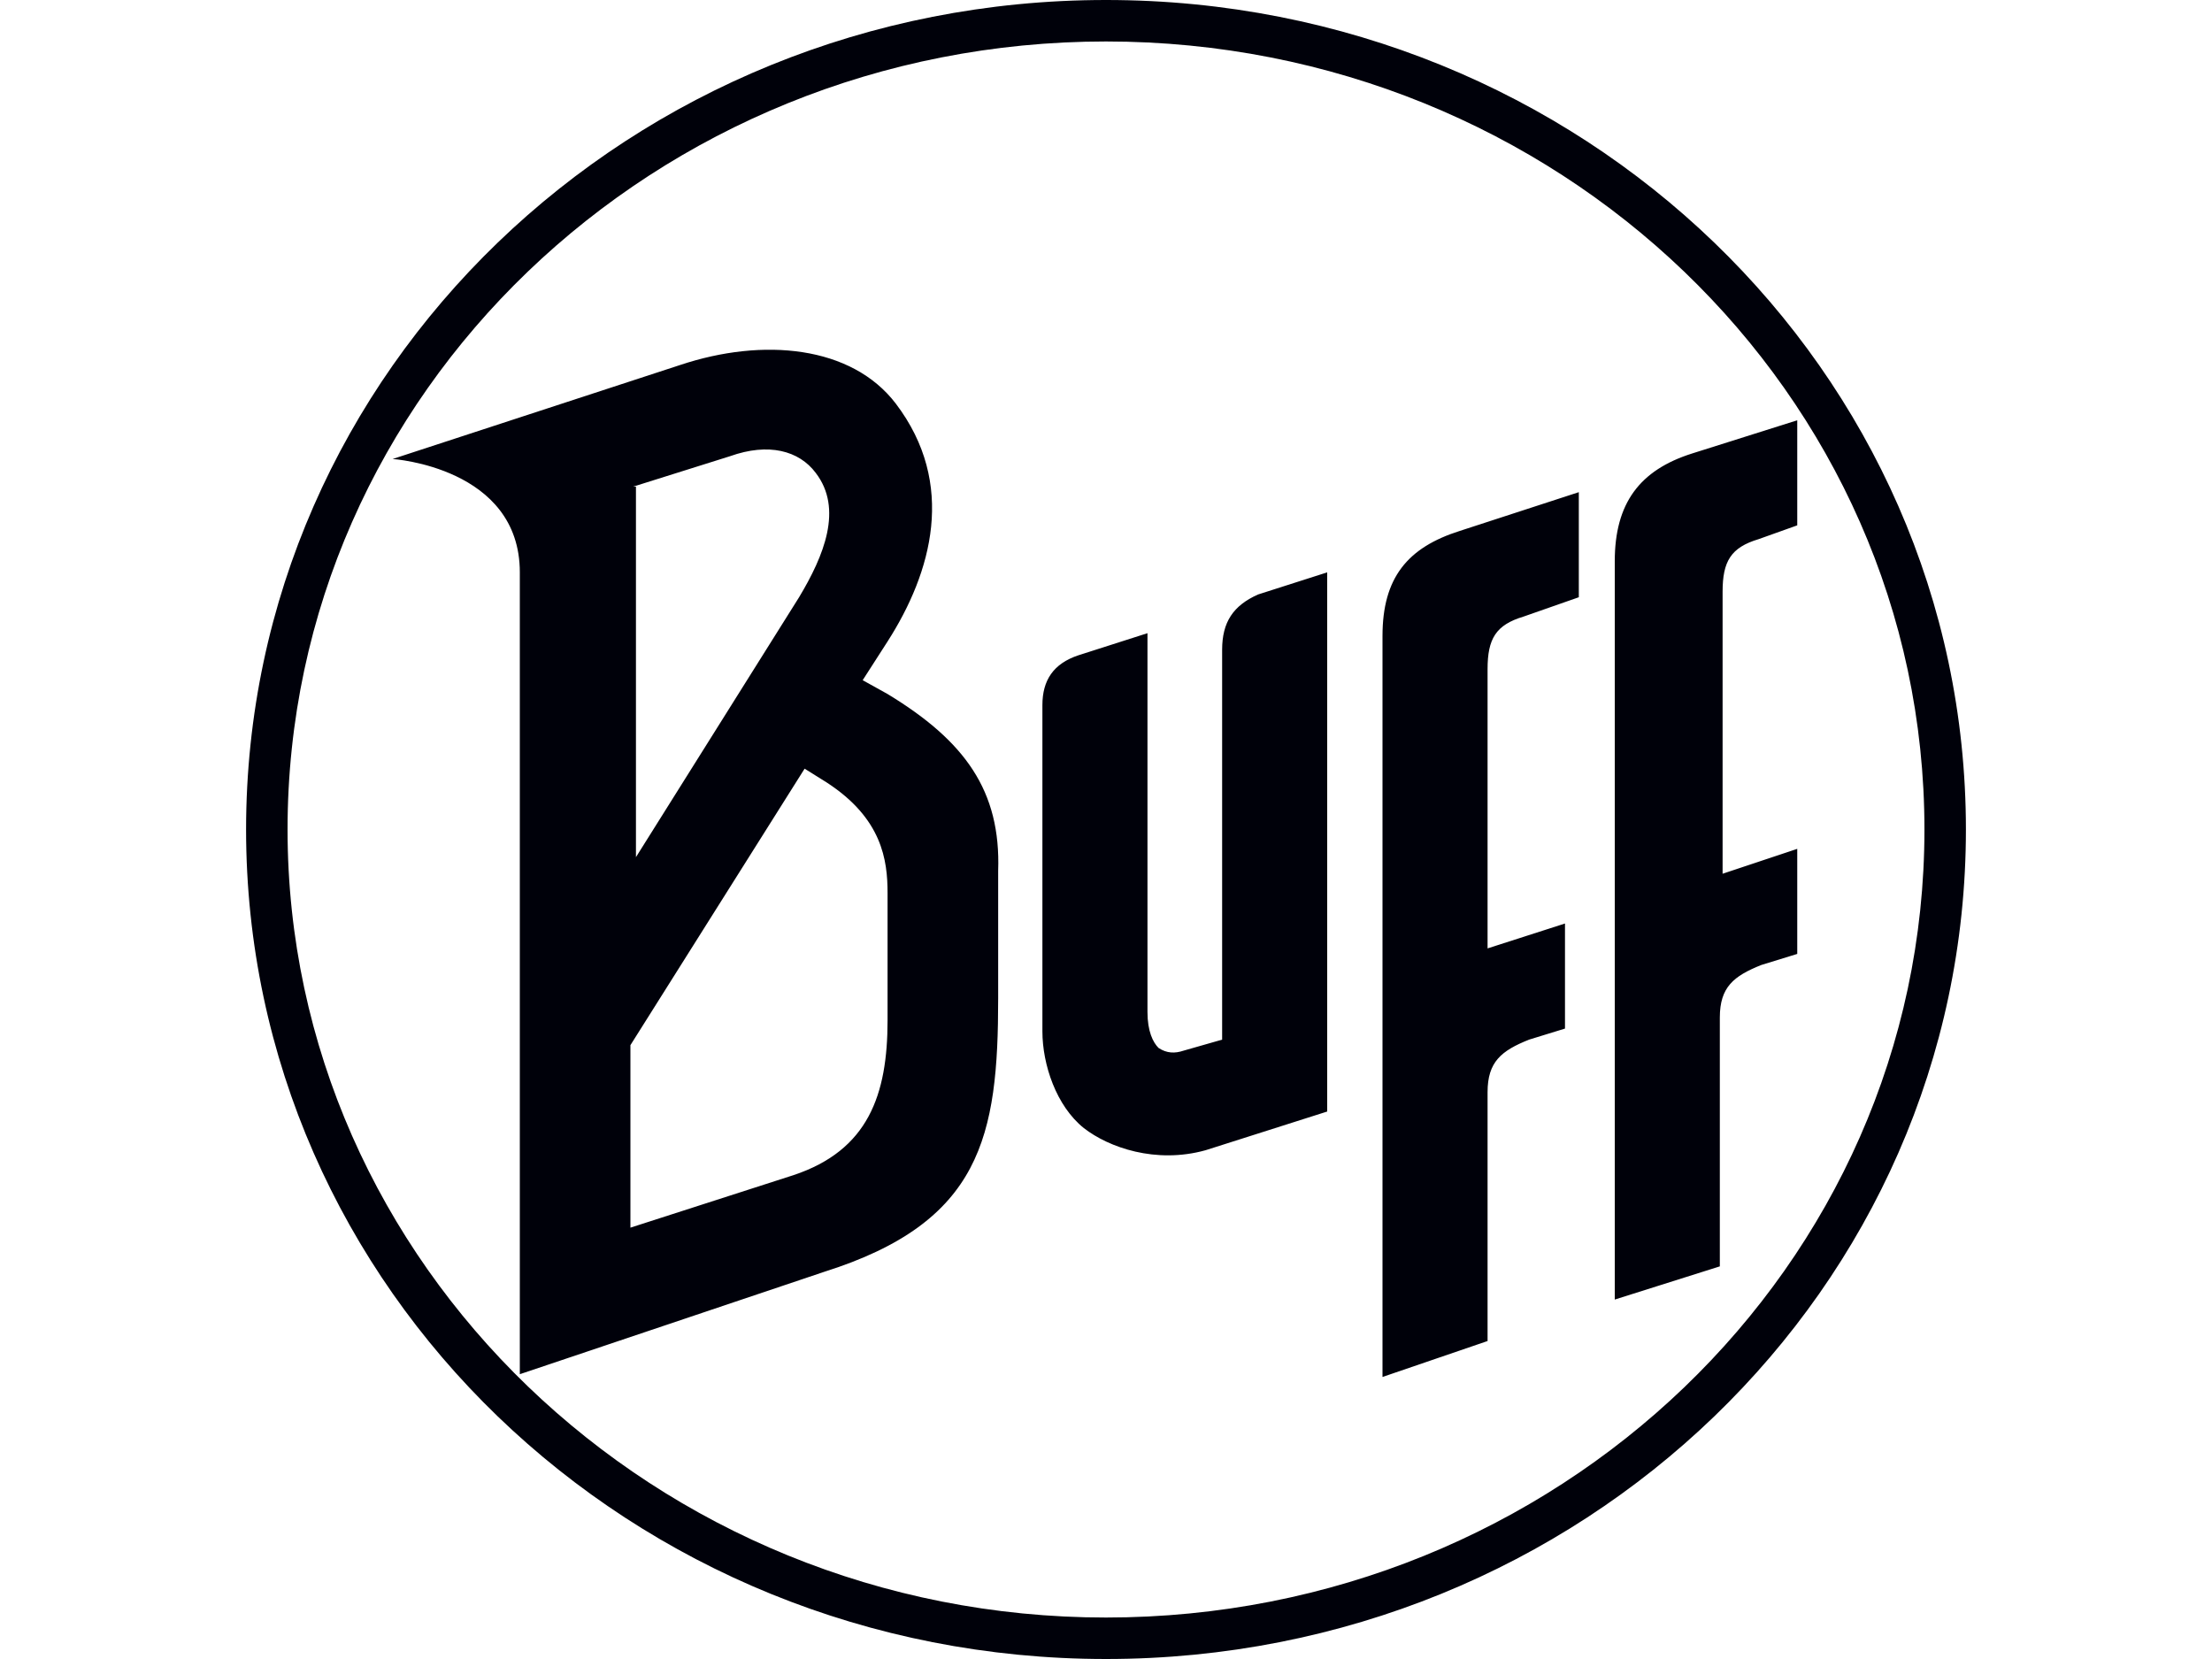<?xml version="1.0" encoding="utf-8"?>
<!-- Generator: Adobe Illustrator 26.2.1, SVG Export Plug-In . SVG Version: 6.00 Build 0)  -->
<svg version="1.1" id="Ebene_1" xmlns="http://www.w3.org/2000/svg" xmlns:xlink="http://www.w3.org/1999/xlink" x="0px" y="0px"
	 width="400px" height="300px" viewBox="0 0 400 300" style="enable-background:new 0 0 400 300;" xml:space="preserve">
<style type="text/css">
	.st0{fill:#030303;}
	.st1{fill:#FDC402;}
	.st2{fill-rule:evenodd;clip-rule:evenodd;fill:#00010A;}
	.st3{fill:#01B2E2;}
	.st4{fill:#010101;}
	.st5{fill:#1D1D1B;}
	.st6{fill:#E5332A;}
	.st7{fill:none;}
	.st8{clip-path:url(#SVGID_00000163771557808877122460000005638271295222032812_);fill:#1D1D1B;}
	.st9{clip-path:url(#SVGID_00000005246045604911477030000013947400759642443446_);fill:#1D1D1B;}
	.st10{clip-path:url(#SVGID_00000028303663008460281790000014222224522494312350_);fill:#1D1D1B;}
	.st11{clip-path:url(#SVGID_00000175286822282622691710000009976321167241017748_);fill:#1D1D1B;}
	.st12{fill:#666666;}
	.st13{fill:url(#SVGID_00000021096470106882171560000005407982208589003181_);}
	.st14{fill:#FFFFFF;}
	.st15{fill:#E52329;}
	.st16{fill:#00BCE4;}
	.st17{enable-background:new    ;}
	.st18{fill:#FBB900;}
	.st19{fill:#E03123;}
	.st20{fill:#00B5D2;}
	.st21{fill:#1D1934;}
	.st22{fill-rule:evenodd;clip-rule:evenodd;fill:#FFFFFF;}
	.st23{fill:none;stroke:#E31837;stroke-width:3.229;}
	.st24{fill-rule:evenodd;clip-rule:evenodd;fill:#E31837;}
	.st25{fill:#CE0E2D;}
	.st26{fill:#E30613;}
	.st27{fill:#00AED1;}
	.st28{fill:#E64010;}
	.st29{fill:#E11F26;}
	.st30{fill:#FFDC00;}
	.st31{fill-rule:evenodd;clip-rule:evenodd;fill:#1D1D1B;}
	.st32{fill:#E3000E;}
	.st33{fill:#F9A11B;}
	.st34{fill:#006FB9;}
	.st35{fill:#03704A;}
	.st36{fill:url(#SVGID_00000142177548375621827220000014907776874259757235_);}
	.st37{fill:#D2D700;}
	.st38{fill:#5D0C07;}
	.st39{fill:#6A3F24;}
	.st40{fill:none;stroke:#6A3F24;stroke-width:1.274;}
	.st41{fill:#0D3474;}
	.st42{fill:#82808F;}
	.st43{fill:#D71920;}
	.st44{fill:#FFE500;}
	.st45{fill-rule:evenodd;clip-rule:evenodd;fill:#FFE500;}
	.st46{fill:#547797;}
	.st47{fill:#FFDD00;}
	.st48{fill:#1B5579;}
	.st49{fill:#003A5D;}
	.st50{fill:#FF4539;}
	.st51{fill:#CAD305;}
	.st52{fill:#034C97;}
	.st53{fill:#D65495;}
	.st54{fill:#706F6F;}
	.st55{fill:#F9B122;}
	.st56{fill:#1E181A;}
	.st57{fill:#EB3740;}
	.st58{fill:#231F20;}
	.st59{fill:#221E1F;}
	.st60{fill:#F4BB2D;}
	.st61{fill-rule:evenodd;clip-rule:evenodd;fill:#1E93D0;}
	.st62{fill:#580406;}
	.st63{fill:#58585A;}
	.st64{fill:#FEEA01;}
	.st65{fill:#432C24;}
	.st66{fill:#24A23F;}
	.st67{fill-rule:evenodd;clip-rule:evenodd;}
	.st68{fill-rule:evenodd;clip-rule:evenodd;fill:#6FAE11;}
	.st69{fill:#FF0101;}
	.st70{fill:#1B4298;}
	.st71{fill:#FFF200;}
	.st72{fill:#262021;}
	.st73{fill:#262020;}
	.st74{fill:#262121;}
	.st75{fill:#272121;}
	.st76{fill:#E91C24;}
	.st77{fill:#EA1C24;}
	.st78{fill:#261F20;}
	.st79{fill:#272021;}
	.st80{fill-rule:evenodd;clip-rule:evenodd;fill:#100D08;}
	.st81{filter:url(#Adobe_OpacityMaskFilter);}
	.st82{mask:url(#mask-2_00000141445060299673100320000006335381415183337868_);fill-rule:evenodd;clip-rule:evenodd;fill:#100D08;}
	.st83{filter:url(#Adobe_OpacityMaskFilter_00000109030530000226042560000002143398750419799734_);}
	.st84{mask:url(#mask-2_00000006699748463502611990000003307644677541013683_);fill-rule:evenodd;clip-rule:evenodd;fill:#100D08;}
	.st85{fill:#E6007E;}
	.st86{fill:#AEC90B;}
	.st87{fill:none;stroke:#1D1D1B;stroke-width:3.507;}
	.st88{fill-rule:evenodd;clip-rule:evenodd;fill:#1A3C80;}
	.st89{fill:#12294B;}
	.st90{fill:#0F0E0F;}
	.st91{fill:#41A6B5;}
	.st92{fill:#FF8300;}
	.st93{fill:#E71B39;}
	.st94{fill:#E61D25;}
	.st95{fill:#CF043C;}
	.st96{fill:#5E5E5D;}
	.st97{fill:#E5004E;}
	.st98{fill:#002E61;}
	.st99{fill:#FF0000;}
	.st100{fill:#EA662E;}
	.st101{fill:#F04F23;}
	.st102{fill:#C4D206;}
	.st103{fill:#C6252B;}
	.st104{fill:#005192;}
	.st105{fill:#ABC932;}
	.st106{fill:#F57722;}
	.st107{fill:#7C7C7C;}
	.st108{fill:#C7D22D;}
	.st109{fill:#009EE2;}
</style>
<g>
	<g>
		<path class="st2" d="M250,115v134l19-6.5v-45c0-5.5,2.5-7.5,7.5-9.5l6.5-2v-19l-14,4.5V121c0-5.5,1.5-8,6.5-9.5l10-3.5V89L264,96
			C254.5,99,250,104.5,250,115L250,115z M221,117.5V188l-7,2c-1.5,0.5-3,0.5-4.5-0.5c-1-1-2-3-2-6.5v-68.5l-12.5,4
			c-4.5,1.5-6.5,4.5-6.5,9v59c0,6,2.5,13.5,7.5,17.5c4.5,3.5,13,6.5,22,4l22-7v-97.5l-12.5,4C223,109.5,221,112.5,221,117.5
			L221,117.5z M311.5,158v-51c0-5.5,1.5-8,6.5-9.5l7-2.5V76l-19,6c-9.5,3-14,9-14,19.5V235l19-6v-45c0-5.5,2.5-7.5,7.5-9.5l6.5-2
			v-19L311.5,158z M160.5,184.5c0,13.5-3.5,23.5-17,28L114,222v-33l31.5-50l4,2.5c10,6.5,11,14,11,20V184.5z M114.5,88l17.5-5.5
			c7-2.5,12.5-1,15.5,3c5,6.5,1.5,15-3,22.5L115,155V88H114.5z M160.5,125.5L156,123l4.5-7c8-12.5,12.5-28.5,1.5-43
			c-8-10.5-24-12-39-7L71,83c0,0,23,1.5,23,20.5v145l55-18.5c28.5-9,31.5-24.5,31.5-49.5v-23C181,143,174.5,134,160.5,125.5
			L160.5,125.5z M200,292.5c-81.5,0-148-64-148-142.5C52,71,118.5,7.5,200,7.5S348,71,348,150S281.5,292.5,200,292.5L200,292.5z
			 M200,0C114,0,44.5,67,44.5,150S114,300,200,300s155.5-67,155.5-150S286,0,200,0L200,0z"/>
	</g>
</g>
</svg>
